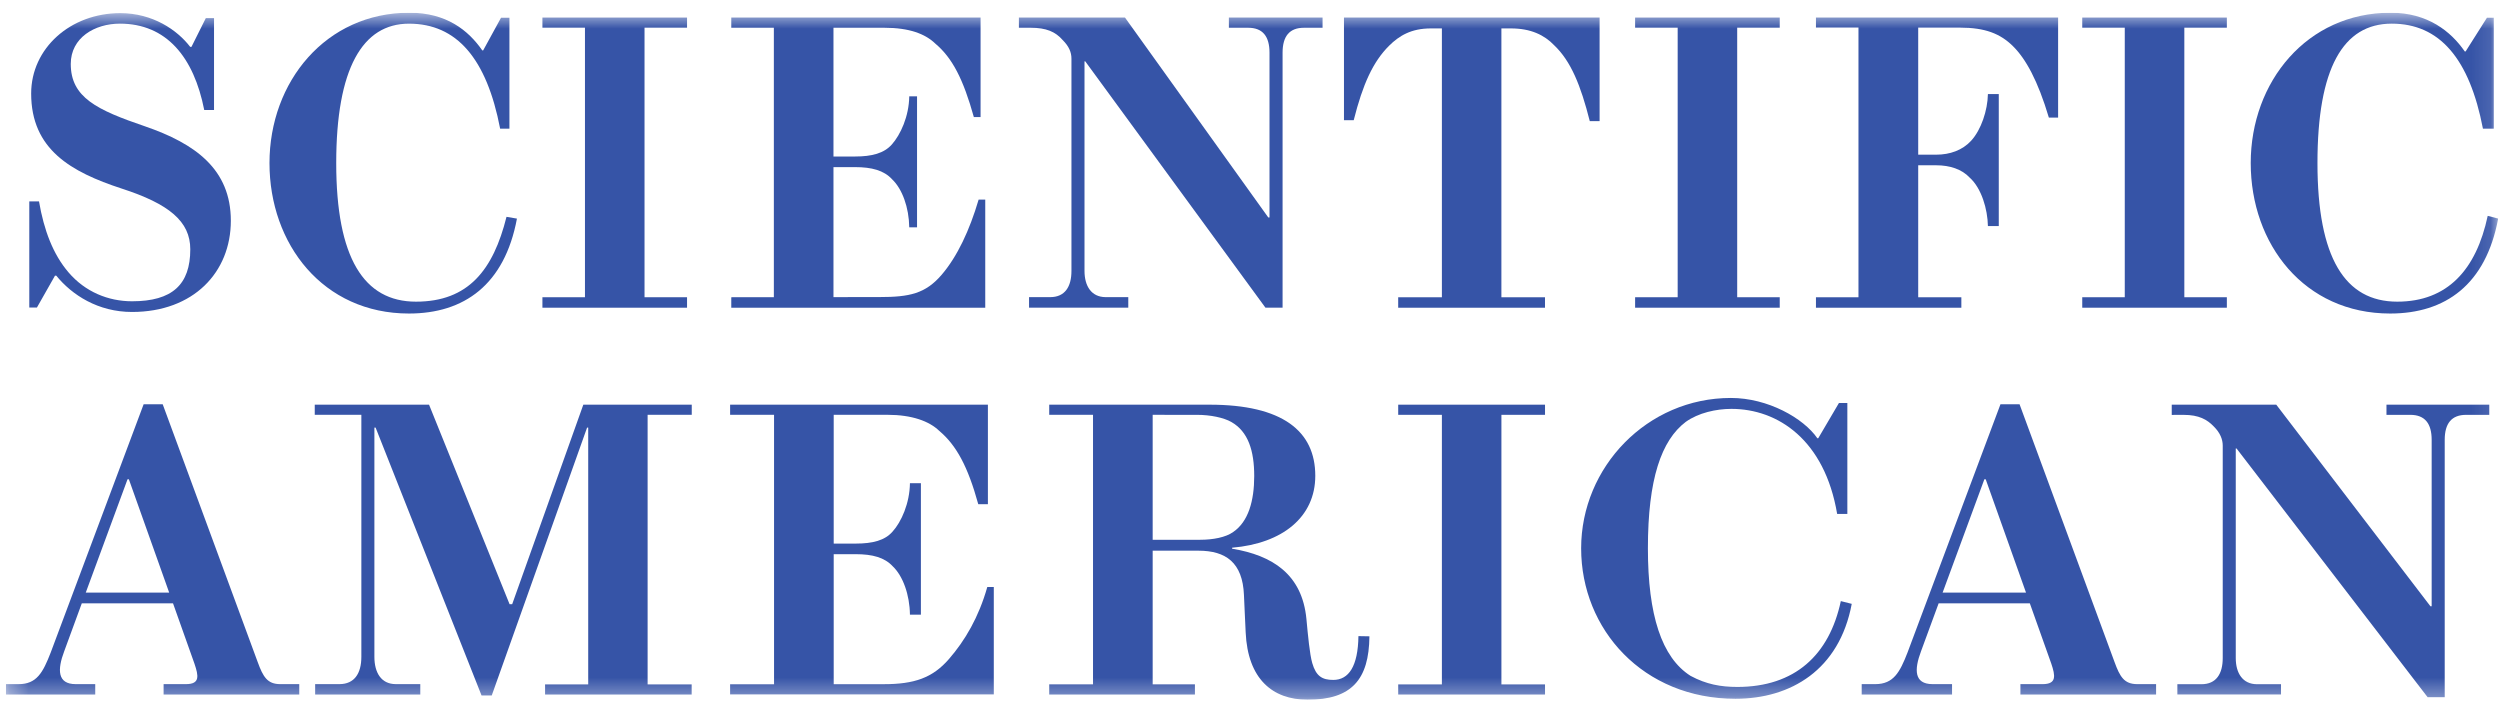 <svg xmlns="http://www.w3.org/2000/svg" fill="none" viewBox="0 0 131 37" height="37" width="131">
<g clip-path="url(#clip0_291_8270)">
<mask height="37" width="131" y="0" x="0" maskUnits="userSpaceOnUse" style="mask-type:luminance" id="mask0_291_8270">
<path fill="white" d="M0.306 36.667H130.904V0.667H0.306V36.667Z"></path>
</mask>
<g mask="url(#mask0_291_8270)">
<path fill="#3654A7" d="M7.593 6.618C5.076 5.76 3.708 5.107 3.708 3.35C3.708 1.979 4.961 1.238 6.282 1.238C8.719 1.238 10.157 2.99 10.702 5.765H11.215V0.95H10.785L10.033 2.455H9.965C9.286 1.569 8 0.688 6.303 0.688C3.683 0.688 1.633 2.536 1.633 4.9C1.633 7.832 3.724 9.013 6.377 9.881C8.851 10.683 9.971 11.595 9.971 13.063C9.971 14.912 9.028 15.787 6.92 15.787C5.668 15.787 4.463 15.29 3.595 14.278C2.777 13.324 2.302 12.059 2.044 10.553H1.535V16.116H1.934L2.881 14.446H2.949C3.775 15.459 5.14 16.347 6.918 16.347C10.138 16.347 12.096 14.268 12.096 11.566C12.096 8.865 10.229 7.525 7.593 6.618Z"></path>
<path fill="#3654A7" d="M129.154 2.696C128.424 1.642 127.209 0.666 125.27 0.666C120.886 0.666 117.938 4.285 117.938 8.544C117.938 12.796 120.746 16.429 125.244 16.429C128.136 16.429 130.257 14.919 130.904 11.454L130.356 11.311C129.755 14.134 128.247 15.807 125.614 15.807C122.879 15.807 121.435 13.514 121.435 8.544C121.435 3.589 122.77 1.238 125.327 1.238C127.833 1.238 129.401 3.075 130.106 6.741H130.674V0.929H130.316L129.198 2.696"></path>
<path fill="#3654A7" d="M25.272 2.642C24.542 1.589 23.392 0.666 21.454 0.666C17.072 0.666 14.121 4.285 14.121 8.545C14.121 12.796 16.931 16.429 21.429 16.429C24.32 16.429 26.441 14.92 27.088 11.455L26.541 11.362C25.848 14.134 24.552 15.807 21.797 15.807C19.065 15.807 17.618 13.515 17.618 8.545C17.618 3.589 18.996 1.239 21.43 1.239C23.935 1.239 25.503 3.074 26.207 6.741H26.694V0.929H26.254L25.317 2.642"></path>
<path fill="#3654A7" d="M36.001 15.575H33.773V1.45H36.001V0.92H28.423V1.45H30.652V15.575H28.423V16.124H36.001"></path>
<path fill="#3654A7" d="M85.68 15.575V16.124H93.258V15.575H91.029V1.45H93.258V0.92H85.68V1.45H87.91V15.575"></path>
<path fill="#3654A7" d="M109.11 1.45H111.338V15.575H109.11V16.124H116.687V15.575H114.459V1.45H116.687V0.92H109.11"></path>
<path fill="#3654A7" d="M51.627 10.46H51.28C50.805 12.068 50.165 13.439 49.342 14.399C48.492 15.388 47.661 15.566 46.08 15.566L43.674 15.569V8.757H44.803C45.681 8.757 46.317 8.929 46.742 9.391C47.277 9.896 47.63 10.867 47.645 11.913H48.053V5.047H47.645C47.63 6.103 47.184 7.064 46.732 7.571C46.322 8.032 45.692 8.201 44.803 8.201H43.674V1.455H46.365C47.625 1.455 48.48 1.768 49.014 2.288C49.904 3.039 50.474 4.145 51.03 6.136H51.382V0.92H38.319V1.455H40.55V15.572L38.319 15.575V16.124H51.627"></path>
<path fill="#3654A7" d="M56.866 3.213L66.31 16.123H67.207V2.758C67.207 1.9 67.571 1.454 68.324 1.454H69.302V0.919H64.393V1.454H65.405C66.166 1.454 66.522 1.908 66.522 2.758V11.396H66.459L58.949 0.919H53.39V1.454H54.015C54.814 1.454 55.3 1.658 55.681 2.095C56.018 2.429 56.144 2.745 56.144 3.069V14.196C56.144 15.023 55.804 15.57 55.029 15.57L53.922 15.569V16.123H59.122V15.569L57.934 15.57C57.182 15.565 56.828 14.983 56.828 14.196V3.213"></path>
<path fill="#3654A7" d="M72.788 2.397C73.317 1.871 73.953 1.488 74.977 1.488H75.555V15.575H73.265V16.124H80.958V15.575H78.673V1.488H79.176C80.204 1.488 80.925 1.833 81.438 2.371C82.31 3.198 82.829 4.464 83.304 6.346H83.819V0.919H70.424V6.297H70.935C71.411 4.415 71.94 3.242 72.788 2.397Z"></path>
<path fill="#3654A7" d="M95.156 15.575V16.124H102.775V15.575H100.514V8.661H101.459C102.173 8.661 102.801 8.866 103.212 9.308C103.832 9.862 104.15 10.961 104.167 11.847H104.736V4.928H104.167C104.15 5.794 103.81 6.803 103.291 7.371C102.833 7.874 102.173 8.105 101.459 8.105H100.514V1.447H102.705C104.02 1.447 104.816 1.765 105.475 2.415C106.147 3.077 106.78 4.213 107.361 6.164H107.845V0.92H95.156V1.444H97.384V15.575"></path>
<path fill="#3654A7" d="M91.037 35.996C90.171 35.996 89.409 35.86 88.585 35.415C87.07 34.453 86.35 32.23 86.35 28.733C86.35 25.093 87.057 23.074 88.334 22.106C88.998 21.631 89.93 21.425 90.725 21.425C93.161 21.425 95.612 23.05 96.267 26.931H96.801V21.118H96.36L95.275 22.965H95.23C94.501 21.91 92.638 20.853 90.698 20.853C86.316 20.853 82.852 24.471 82.852 28.733C82.852 32.986 86.104 36.616 90.939 36.616C93.83 36.616 96.383 35.108 97.031 31.642L96.459 31.498C95.857 34.325 94.046 35.996 91.037 35.996Z"></path>
<path fill="#3654A7" d="M73.266 21.737H75.555V35.863H73.266V36.393H80.959V35.863H78.674V21.737H80.959V21.205H73.266"></path>
<path fill="#3654A7" d="M125.051 21.738H126.302C127.063 21.738 127.419 22.193 127.419 23.045V31.769H127.355L119.276 21.205H113.799V21.741L114.425 21.739C115.223 21.739 115.654 21.983 116.004 22.349C116.342 22.683 116.471 23.029 116.471 23.351V34.482C116.471 35.307 116.132 35.853 115.358 35.853H114.094V36.39H119.525V35.853H118.261C117.511 35.849 117.154 35.269 117.154 34.482V23.499H117.194L127.207 36.533H128.103V23.045C128.103 22.184 128.467 21.738 129.222 21.738H130.438V21.205H125.051"></path>
<path fill="#3654A7" d="M49.719 34.54C48.863 35.524 47.903 35.851 46.321 35.851L43.686 35.853V29.039H44.839C45.718 29.039 46.353 29.212 46.779 29.674C47.312 30.178 47.667 31.162 47.681 32.208H48.255V25.318H47.681C47.667 26.376 47.227 27.354 46.77 27.856C46.367 28.32 45.728 28.484 44.839 28.484H43.686V21.736H46.512C47.771 21.736 48.689 22.063 49.222 22.582C50.113 23.333 50.715 24.439 51.261 26.42H51.766V21.205H38.258V21.736H40.56V35.856L38.258 35.857V36.388H52.075V30.76H51.734C51.288 32.337 50.568 33.567 49.719 34.54Z"></path>
<path fill="#3654A7" d="M26.838 31.661H26.702L22.482 21.205H16.493V21.737H18.935V34.417C18.935 35.3 18.562 35.843 17.8 35.848H16.514V36.392H22.023V35.848H20.727C19.984 35.843 19.618 35.261 19.618 34.417V22.407H19.682L25.233 36.443H25.767L30.763 22.407H30.822V35.861H28.562V36.392H36.243V35.861H33.935V21.737H36.248V21.205H30.566"></path>
<path fill="#3654A7" d="M69.864 35.628C69.282 35.628 68.961 35.433 68.761 34.742C68.629 34.282 68.539 33.314 68.457 32.438C68.235 30.1 66.685 29.102 64.563 28.752V28.7C67.21 28.476 68.921 27.088 68.921 24.932C68.921 22.59 67.207 21.205 63.381 21.205H54.979V21.734L57.274 21.737V35.86H54.979V36.392H62.614V35.86H60.4V28.856H62.798C64.232 28.856 65.112 29.474 65.183 31.176C65.195 31.315 65.26 32.996 65.273 33.135C65.382 35.574 66.675 36.665 68.519 36.665C70.831 36.667 71.736 35.6 71.758 33.343L71.182 33.333C71.159 34.921 70.672 35.628 69.864 35.628ZM60.4 21.737L62.732 21.738C63.428 21.738 64.129 21.886 64.522 22.112C65.408 22.617 65.721 23.622 65.721 24.945C65.721 26.248 65.413 27.337 64.619 27.877C64.228 28.159 63.557 28.284 62.892 28.284H60.4"></path>
<path fill="#3654A7" d="M13.503 34.691L8.526 21.185H7.526L2.656 34.195C2.249 35.243 1.924 35.849 0.978 35.849H0.254V36.392H4.99V35.849H3.967C3.003 35.849 2.999 35.093 3.365 34.125L4.286 31.614H9.066L10.19 34.777C10.404 35.413 10.492 35.849 9.743 35.849H8.573V36.392H15.681V35.849L14.687 35.849C14.011 35.849 13.786 35.469 13.503 34.691ZM4.494 31.052L6.683 25.113H6.752L8.865 31.052"></path>
<path fill="#3654A7" d="M110.802 34.691L105.825 21.185H104.824L99.953 34.195C99.547 35.243 99.214 35.843 98.275 35.849H97.553V36.392H102.287V35.849H101.262C100.296 35.845 100.299 35.093 100.662 34.125L101.585 31.614H106.363L107.488 34.777C107.703 35.413 107.772 35.845 107.041 35.849H105.87V36.392H112.979V35.849H111.984C111.31 35.845 111.085 35.469 110.802 34.691ZM101.793 31.052L103.981 25.113H104.05L106.163 31.052"></path>
</g>
</g>
<defs>
<clipPath id="clip0_291_8270">
<rect transform="translate(0.306 0.667)" fill="white" height="36" width="130.598"></rect>
</clipPath>
</defs>
</svg>
